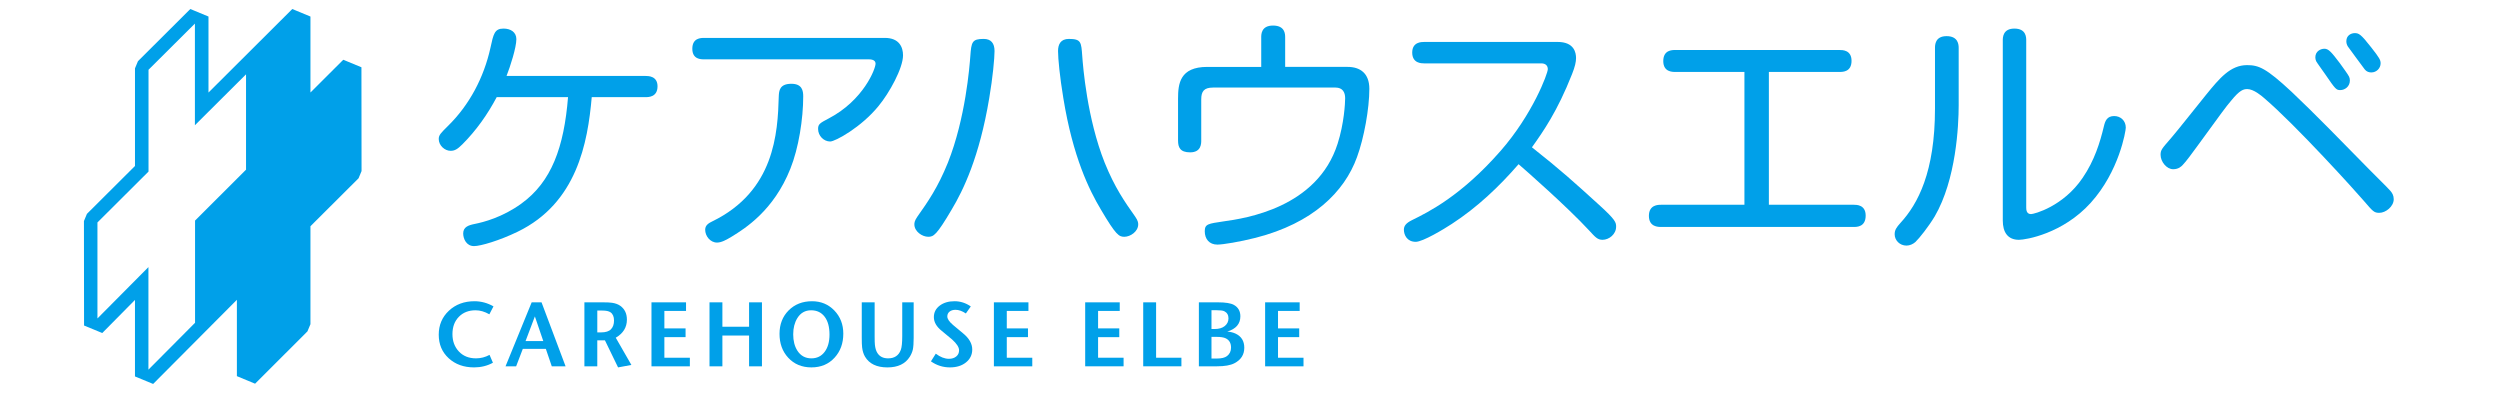 <?xml version="1.0" encoding="utf-8"?>
<!-- Generator: Adobe Illustrator 23.0.1, SVG Export Plug-In . SVG Version: 6.00 Build 0)  -->
<svg version="1.1" id="レイヤー_1" xmlns="http://www.w3.org/2000/svg" xmlns:xlink="http://www.w3.org/1999/xlink" x="0px"
	 y="0px" viewBox="0 0 300.003 50" enable-background="new 0 0 300.003 50" xml:space="preserve">
<g>
	<path fill="#00A0E9" d="M43.373,8.072l-2.18-0.901c0,0-3.194,3.19-3.938,3.93c0-1.145,0-9.116,0-9.116l-2.18-0.903
		c0,0-9.202,9.171-10.056,10.024c0-1.147,0-9.121,0-9.121l-2.174-0.903l-0.136,0.13L16.557,7.34l-0.359,0.863c0,0,0,11.488,0,11.715
		c-0.159,0.157-5.765,5.744-5.765,5.744l-0.36,0.866l0.014,12.535l2.186,0.9c0,0,3.176-3.216,3.924-3.971c0,1.161,0,9.18,0,9.18
		l2.18,0.902c0,0,9.193-9.239,10.05-10.098c0,1.155,0,9.161,0,9.161l2.185,0.907l6.282-6.28l0.361-0.861c0,0,0-11.534,0-11.757
		c0.157-0.155,5.773-5.754,5.773-5.754l0.359-0.863L43.373,8.072z M29.525,20.36c-0.161,0.159-6.118,6.11-6.118,6.11
		s0,12.04,0,12.263c-0.146,0.146-4.805,4.828-5.595,5.625c0-1.194,0-12.306,0-12.306s-5.316,5.355-6.118,6.162
		c0-1.183,0-11.307,0-11.519c0.157-0.156,6.129-6.107,6.129-6.107s0-11.992,0-12.216c0.149-0.144,4.782-4.759,5.566-5.541
		c0,1.183,0,12.198,0,12.198s5.334-5.313,6.136-6.109C29.525,10.093,29.525,20.151,29.525,20.36z"/>
	<g>
		<g>
			<path fill="#00A0E9" d="M59.218,36.763l-0.494,0.954c-0.563-0.322-1.115-0.482-1.656-0.482c-0.826,0-1.495,0.261-2.006,0.784
				c-0.512,0.523-0.768,1.215-0.768,2.078c0,0.841,0.258,1.535,0.773,2.083c0.515,0.548,1.2,0.822,2.056,0.822
				c0.57,0,1.111-0.139,1.623-0.417l0.406,0.943c-0.68,0.373-1.433,0.559-2.259,0.559c-1.236,0-2.252-0.366-3.049-1.097
				c-0.797-0.731-1.195-1.674-1.195-2.829c0-1.155,0.406-2.113,1.217-2.873c0.812-0.76,1.835-1.141,3.071-1.141
				C57.734,36.149,58.494,36.354,59.218,36.763z"/>
			<path fill="#00A0E9" d="M67.87,43.957h-1.656l-0.713-2.094h-2.763l-0.801,2.094h-1.272l3.136-7.676h1.184L67.87,43.957z
				 M65.195,40.931l-1.009-2.961l-1.119,2.961H65.195z"/>
			<path fill="#00A0E9" d="M75.766,43.793l-1.597,0.296l-1.575-3.246h-0.919v3.114h-1.546v-7.676h2.248
				c0.489,0,0.848,0.018,1.075,0.055c0.402,0.059,0.735,0.183,0.998,0.373c0.519,0.38,0.779,0.929,0.779,1.645
				c0,0.929-0.446,1.652-1.338,2.172L75.766,43.793z M73.683,38.463c0-0.46-0.141-0.79-0.423-0.987
				c-0.195-0.139-0.528-0.209-0.998-0.209h-0.586v2.621h0.456c0.549,0,0.946-0.126,1.188-0.378
				C73.562,39.258,73.683,38.909,73.683,38.463z"/>
			<path fill="#00A0E9" d="M82.784,43.957h-4.606v-7.676h4.146v1.031h-2.599v2.095h2.544v1.053h-2.544v2.467h3.06V43.957z"/>
			<path fill="#00A0E9" d="M91.437,43.957H89.89v-3.696h-3.202v3.696h-1.546v-7.676h1.546v2.928h3.202v-2.928h1.546V43.957z"/>
			<path fill="#00A0E9" d="M101.197,40.042c0,1.155-0.348,2.113-1.042,2.873c-0.709,0.782-1.637,1.173-2.785,1.173
				c-1.141,0-2.069-0.388-2.785-1.162c-0.695-0.753-1.042-1.707-1.042-2.862c0-1.148,0.366-2.087,1.097-2.818
				c0.731-0.731,1.667-1.097,2.807-1.097c1.067,0,1.959,0.371,2.676,1.113C100.838,38.005,101.197,38.931,101.197,40.042z
				 M99.541,40.141c0-0.914-0.196-1.627-0.587-2.138c-0.391-0.512-0.931-0.768-1.618-0.768c-0.716,0-1.269,0.314-1.656,0.943
				c-0.329,0.534-0.494,1.181-0.494,1.941c0,0.782,0.164,1.433,0.494,1.952c0.395,0.621,0.957,0.932,1.689,0.932
				c0.665,0,1.193-0.258,1.584-0.773C99.345,41.715,99.541,41.018,99.541,40.141z"/>
			<path fill="#00A0E9" d="M109.64,40.58c0,0.6-0.033,1.057-0.099,1.371c-0.066,0.285-0.186,0.57-0.362,0.855
				c-0.534,0.855-1.429,1.283-2.687,1.283c-1.279,0-2.175-0.428-2.686-1.283c-0.183-0.307-0.3-0.68-0.351-1.119
				c-0.029-0.226-0.043-0.625-0.043-1.195v-4.211h1.546v4.079c0,0.497,0.011,0.841,0.033,1.031c0.044,0.402,0.142,0.724,0.296,0.965
				c0.269,0.431,0.699,0.647,1.289,0.647c0.758,0,1.264-0.336,1.519-1.009c0.117-0.307,0.175-0.863,0.175-1.667v-4.046h1.371V40.58z
				"/>
			<path fill="#00A0E9" d="M116.67,41.939c0,0.629-0.249,1.144-0.746,1.546c-0.497,0.402-1.141,0.603-1.93,0.603
				c-0.834,0-1.594-0.241-2.281-0.724l0.581-0.921c0.541,0.409,1.068,0.614,1.579,0.614c0.358,0,0.651-0.093,0.878-0.28
				c0.227-0.187,0.34-0.433,0.34-0.74c0-0.365-0.282-0.801-0.844-1.305c-0.263-0.234-0.673-0.574-1.228-1.02
				c-0.636-0.504-0.954-1.056-0.954-1.656c0-0.563,0.232-1.022,0.697-1.376c0.464-0.354,1.058-0.532,1.782-0.532
				c0.701,0,1.352,0.209,1.952,0.625l-0.592,0.844c-0.432-0.292-0.844-0.439-1.239-0.439c-0.3,0-0.539,0.073-0.719,0.219
				c-0.179,0.146-0.268,0.34-0.268,0.581c0,0.292,0.234,0.636,0.701,1.031c0.168,0.139,0.563,0.468,1.184,0.987
				C116.3,40.598,116.67,41.245,116.67,41.939z"/>
			<path fill="#00A0E9" d="M123.874,43.957h-4.606v-7.676h4.146v1.031h-2.599v2.095h2.544v1.053h-2.544v2.467h3.06V43.957z"/>
			<path fill="#00A0E9" d="M134.83,43.957h-4.606v-7.676h4.146v1.031h-2.599v2.095h2.544v1.053h-2.544v2.467h3.06V43.957z"/>
			<path fill="#00A0E9" d="M141.771,43.957h-4.584v-7.676h1.546v6.646h3.038V43.957z"/>
			<path fill="#00A0E9" d="M149.316,41.731c0,0.833-0.398,1.455-1.195,1.864c-0.468,0.241-1.156,0.362-2.062,0.362h-2.193v-7.676
				h2.281c0.914,0,1.553,0.103,1.919,0.307c0.519,0.292,0.779,0.749,0.779,1.371c0,0.899-0.523,1.51-1.568,1.831
				c0.38,0.029,0.716,0.114,1.009,0.252C148.972,40.371,149.316,40.934,149.316,41.731z M147.419,38.2
				c0-0.402-0.169-0.687-0.507-0.855c-0.162-0.08-0.482-0.12-0.96-0.12h-0.573v2.259h0.352c0.537,0,0.952-0.12,1.246-0.362
				C147.272,38.88,147.419,38.573,147.419,38.2z M147.726,41.709c0-0.534-0.212-0.903-0.636-1.108
				c-0.241-0.117-0.599-0.175-1.075-0.175h-0.636v2.599h0.647c0.555,0,0.961-0.099,1.217-0.296
				C147.565,42.48,147.726,42.141,147.726,41.709z"/>
			<path fill="#00A0E9" d="M156.422,43.957h-4.606v-7.676h4.146v1.031h-2.599v2.095h2.544v1.053h-2.544v2.467h3.06V43.957z"/>
		</g>
		<g>
			<path fill="#00A0E9" d="M77.482,9.116c0.303,0,1.422,0,1.422,1.24c0,1.301-1.089,1.301-1.422,1.301h-6.472
				c-0.484,5.505-1.785,12.703-8.893,16.152c-2.178,1.059-4.446,1.724-5.233,1.724c-0.937,0-1.3-0.908-1.3-1.512
				c0-0.786,0.635-0.998,1.391-1.149c1.058-0.212,3.297-0.786,5.565-2.42c3.66-2.631,5.142-6.806,5.626-12.794h-8.56
				c-1.089,2.057-2.45,3.992-4.114,5.656c-0.605,0.605-0.937,0.786-1.421,0.786c-0.696,0-1.422-0.635-1.422-1.422
				c0-0.484,0.272-0.726,1.089-1.543c2.601-2.541,4.325-5.838,5.112-9.376c0.363-1.664,0.484-2.329,1.573-2.329
				c0.847,0,1.542,0.423,1.542,1.27c0,0.998-0.726,3.267-1.18,4.416H77.482z"/>
			<path fill="#00A0E9" d="M106.187,4.549c1.724,0,2.178,1.119,2.178,2.087c0,1.543-1.633,4.507-2.934,6.08
				c-2.057,2.541-5.202,4.265-5.807,4.265c-0.756,0-1.452-0.666-1.452-1.512c0-0.575,0.212-0.696,1.301-1.27
				c4.144-2.178,5.596-5.928,5.596-6.564c0-0.514-0.666-0.514-0.817-0.514H84.5c-0.393,0-1.421,0-1.421-1.27
				c0-1.301,1.028-1.301,1.421-1.301H106.187z M96.387,11.566c0,2.692-0.544,6.2-1.542,8.681c-1.996,5.021-5.445,7.169-7.017,8.136
				c-0.696,0.423-1.27,0.726-1.784,0.726c-0.817,0-1.422-0.786-1.422-1.542c0-0.575,0.484-0.817,0.847-0.998
				c7.471-3.63,7.864-10.586,7.985-15.033c0.03-0.635,0.091-1.482,1.512-1.482C96.267,10.054,96.387,10.901,96.387,11.566z"/>
			<path fill="#00A0E9" d="M119.346,6.122c0,0.847-0.212,3.176-0.636,5.656c-1.18,7.078-3.115,11.04-4.507,13.369
				c-1.815,3.085-2.178,3.267-2.813,3.267c-0.726,0-1.664-0.635-1.664-1.482c0-0.151,0-0.424,0.363-0.938
				c1.24-1.754,2.45-3.478,3.66-6.473c2.117-5.323,2.601-11.554,2.692-12.794c0.121-1.694,0.212-2.057,1.603-2.057
				C118.922,4.67,119.346,5.184,119.346,6.122z M129.871,6.727c0.091,1.24,0.575,7.471,2.692,12.794
				c1.21,2.995,2.42,4.719,3.66,6.473c0.363,0.514,0.363,0.786,0.363,0.938c0,0.847-0.938,1.482-1.664,1.482
				c-0.635,0-0.998-0.181-2.813-3.267c-1.391-2.329-3.357-6.291-4.507-13.369c-0.423-2.541-0.635-4.749-0.635-5.656
				c0-0.786,0.302-1.452,1.301-1.452C129.75,4.67,129.75,5.063,129.871,6.727z"/>
			<path fill="#00A0E9" d="M151.348,4.489c0-0.363,0-1.422,1.421-1.422c1.452,0,1.452,1.059,1.452,1.422v3.539h7.501
				c1.482,0,2.601,0.756,2.601,2.631c0,2.359-0.635,5.898-1.482,8.197c-1.512,4.174-5.293,7.925-12.159,9.679
				c-1.905,0.484-3.932,0.817-4.597,0.817c-0.968,0-1.512-0.666-1.512-1.603c0-0.877,0.423-0.907,2.238-1.18
				c2.631-0.363,11.252-1.633,13.702-9.316c0.787-2.45,0.907-4.9,0.907-5.475c0-0.696-0.302-1.27-1.149-1.27h-14.7
				c-1.089,0-1.421,0.454-1.421,1.422v4.93c0,0.363,0,1.422-1.331,1.422c-1.21,0-1.452-0.605-1.452-1.422v-5.021
				c0-1.785,0.212-3.811,3.509-3.811h6.473V4.489z"/>
			<path fill="#00A0E9" d="M186.919,5.033c1.996,0,2.208,1.301,2.208,1.936c0,0.454-0.121,1.028-0.484,1.936
				c-1.754,4.446-3.448,6.866-4.809,8.772c3.448,2.722,5.082,4.204,8.076,6.926c1.966,1.785,2.026,2.087,2.026,2.601
				c0,0.908-0.847,1.573-1.633,1.573c-0.605,0-0.877-0.333-1.603-1.119c-2.601-2.813-7.683-7.289-8.469-7.955
				c-2.359,2.722-4.991,5.203-8.015,7.169c-0.968,0.635-3.478,2.147-4.325,2.147c-1.059,0-1.422-0.847-1.422-1.452
				c0-0.454,0.242-0.786,0.968-1.149c1.966-0.968,5.898-2.904,10.617-8.288c3.872-4.416,5.686-9.316,5.686-9.83
				c0-0.393-0.242-0.696-0.786-0.696h-14.065c-0.302,0-1.421,0-1.421-1.3c0-1.27,1.119-1.27,1.421-1.27H186.919z"/>
			<path fill="#00A0E9" d="M212.267,24.572h10.193c0.333,0,1.422,0,1.422,1.301c0,1.361-1.058,1.361-1.422,1.361h-23.138
				c-0.333,0-1.452,0-1.452-1.331c0-1.331,1.119-1.331,1.452-1.331h10.011V8.632h-8.318c-0.333,0-1.421,0-1.421-1.301
				c0-1.331,1.058-1.331,1.421-1.331h19.751c0.333,0,1.421,0,1.421,1.301c0,1.331-1.058,1.331-1.421,1.331h-8.499V24.572z"/>
			<path fill="#00A0E9" d="M235.044,12.625c0,2.45-0.303,8.923-2.874,13.339c-0.726,1.21-1.845,2.631-2.329,3.085
				c-0.272,0.242-0.666,0.423-1.059,0.423c-0.817,0-1.421-0.635-1.421-1.361c0-0.514,0.212-0.817,0.696-1.361
				c2.087-2.268,4.144-6.11,4.144-13.732V5.759c0-0.333,0-1.422,1.391-1.422c1.421,0,1.452,1.058,1.452,1.422V12.625z
				 M240.336,4.852c0-0.333,0-1.422,1.391-1.422c1.422,0,1.422,1.058,1.422,1.422v20.023c0,0.242,0,0.817,0.575,0.817
				c0.363,0,3.872-0.908,6.201-4.356c1.422-2.087,2.087-4.265,2.541-6.17c0.151-0.635,0.363-1.24,1.24-1.24
				c0.756,0,1.391,0.544,1.391,1.392c0,0.393-0.787,5.233-4.204,9.013c-3.358,3.72-7.804,4.446-8.62,4.446
				c-1.361,0-1.936-0.938-1.936-2.299V4.852z"/>
			<path fill="#00A0E9" d="M275,11.022c2.631,2.48,6.231,6.17,9.286,9.286c0.393,0.423,2.208,2.178,2.541,2.571
				c0.242,0.272,0.423,0.575,0.423,1.028c0,0.877-0.968,1.633-1.724,1.633c-0.635,0-0.756-0.151-1.875-1.452
				c-0.847-0.998-8.167-9.104-11.978-12.341c-0.272-0.242-1.24-1.058-1.996-1.058c-0.454,0-0.907,0.121-1.936,1.391
				c-0.696,0.817-1.028,1.301-4.053,5.444c-0.575,0.786-1.361,1.875-1.784,2.299c-0.121,0.121-0.454,0.484-1.12,0.484
				c-0.786,0-1.512-0.907-1.512-1.724c0-0.605,0.152-0.726,1.271-2.027c0.696-0.786,3.599-4.476,4.204-5.202
				c1.603-1.966,2.904-3.539,4.9-3.539C271.038,7.816,271.915,8.148,275,11.022z M280.778,7.574
				c0.272,0.393,0.998,1.361,1.119,1.633c0.061,0.121,0.091,0.303,0.091,0.454c0,0.726-0.605,1.149-1.15,1.149
				c-0.484,0-0.575-0.091-1.815-1.906c-0.151-0.242-0.968-1.331-1.089-1.573c-0.06-0.151-0.091-0.302-0.091-0.454
				c0-0.726,0.635-1.028,1.089-1.028C279.416,5.85,279.749,6.213,280.778,7.574z M284.558,5.698c0.998,1.27,1.119,1.512,1.119,1.906
				c0,0.575-0.484,1.089-1.119,1.089c-0.272,0-0.575-0.091-0.786-0.363c-0.303-0.423-1.785-2.389-2.026-2.752
				c-0.152-0.242-0.182-0.454-0.182-0.635c0-0.696,0.575-0.968,0.998-0.968C283.046,3.974,283.288,4.065,284.558,5.698z"/>
		</g>
	</g>
</g>
</svg>
